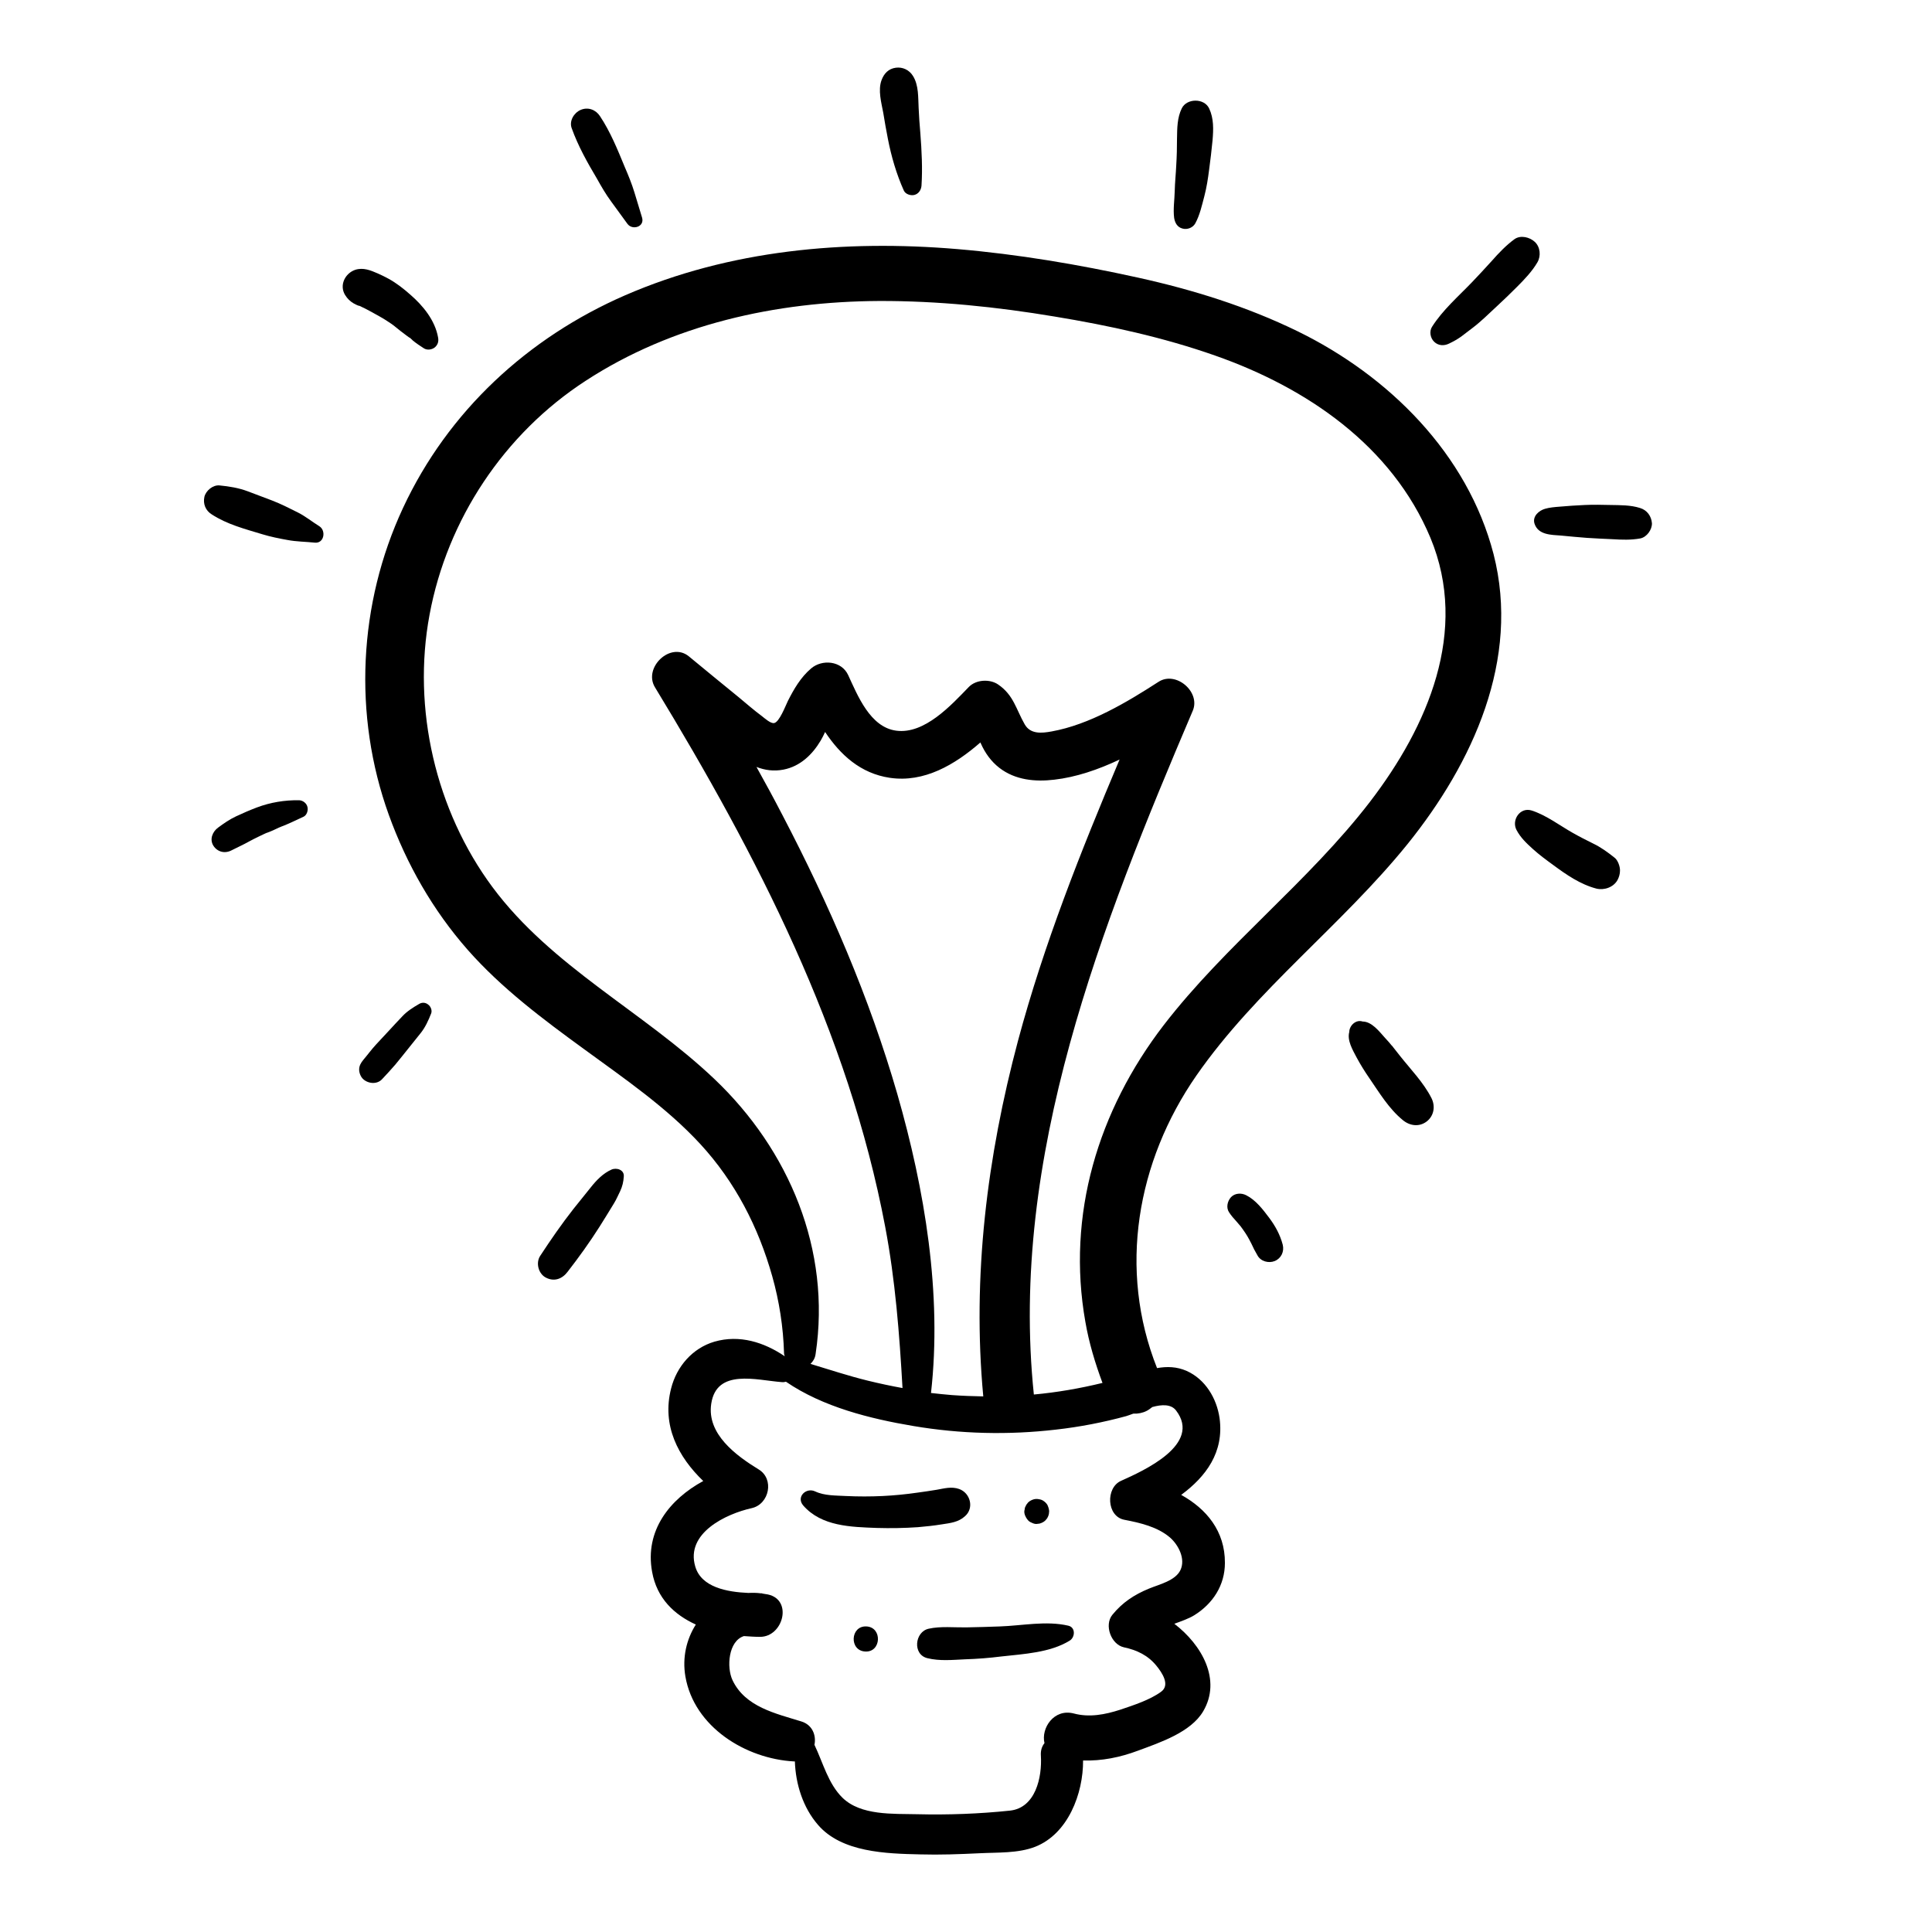 <?xml version="1.0" encoding="UTF-8"?>
<!-- Uploaded to: ICON Repo, www.iconrepo.com, Generator: ICON Repo Mixer Tools -->
<svg fill="#000000" width="800px" height="800px" version="1.1" viewBox="144 144 512 512" xmlns="http://www.w3.org/2000/svg">
 <g>
  <path d="m393.6 547.97c2.266-0.352 4.383-0.555 6.144-2.168 2.469-2.168 1.41-6.144-1.562-7.203-2.016-0.707-3.93-0.152-5.945 0.203-1.664 0.301-3.375 0.504-5.039 0.754-3.125 0.453-6.195 0.754-9.32 0.906-3.223 0.152-6.449 0.152-9.672 0-2.672-0.152-5.691-0.051-8.16-1.211-2.418-1.16-5.141 1.461-3.176 3.727 4.836 5.543 12.695 5.691 19.496 5.945 3.629 0.102 7.254 0.051 10.883-0.203 2.168-0.195 4.234-0.398 6.352-0.75z"/>
  <path d="m416.37 546.81c0.301 0.352 0.605 0.555 1.008 0.707 0.402 0.203 0.805 0.352 1.258 0.352 0.301-0.051 0.605-0.051 0.855-0.102 0.555-0.152 1.059-0.402 1.461-0.754 0.203-0.203 0.352-0.402 0.555-0.656 0.301-0.504 0.504-1.059 0.504-1.613 0.102-0.453-0.152-1.309-0.352-1.715v-0.051c-0.25-0.504-0.656-0.906-1.109-1.211-0.352-0.25-0.754-0.402-1.211-0.453-0.402-0.102-0.855-0.102-1.309 0-0.555 0.152-1.059 0.402-1.461 0.754l-0.051 0.051c-0.102 0.102-0.203 0.203-0.25 0.301-0.203 0.203-0.352 0.453-0.453 0.707-0.152 0.25-0.25 0.504-0.25 0.805-0.051 0.152-0.051 0.301-0.102 0.453-0.051 0.453 0.051 0.855 0.203 1.258 0.199 0.461 0.402 0.816 0.703 1.168z"/>
  <path d="m427.1 574.82c-5.844-1.359-12.191 0-18.137 0.203-2.973 0.102-5.894 0.203-8.867 0.25-3.273 0.051-6.801-0.352-9.977 0.352-3.727 0.805-4.332 6.852-0.352 7.809 3.223 0.805 6.699 0.453 9.977 0.301 3.223-0.102 6.449-0.352 9.621-0.754 5.894-0.656 12.949-1.008 18.086-4.18 1.465-0.855 1.664-3.527-0.352-3.981z"/>
  <path d="m373.6 575.02c-4.281-0.203-4.586 6.449-0.301 6.648 4.281 0.254 4.586-6.449 0.301-6.648z"/>
  <path d="m487.86 231.78c-13.453-6.551-27.66-10.984-42.27-14.207-15.77-3.477-31.789-6.195-47.863-7.559-29.824-2.519-60.355 0.203-88.066 12.242-25.797 11.234-46.906 30.73-58.844 56.324-11.84 25.391-13.301 54.965-3.777 81.367 4.734 13.098 11.688 25.293 20.906 35.77 8.969 10.176 19.949 18.391 30.883 26.348 10.68 7.809 21.766 15.367 30.781 25.141 9.219 10.027 15.367 21.965 19.043 35.016 1.863 6.602 2.922 13.453 3.125 20.355 0 0.352 0.102 0.605 0.203 0.855-5.492-3.727-11.992-5.793-18.641-3.879-5.844 1.715-10.027 6.602-11.488 12.395-2.519 9.824 1.863 18.137 8.516 24.535-8.816 4.785-15.566 13.098-13.551 24.082 1.258 7.004 5.844 11.336 11.586 13.957-2.469 3.879-3.629 8.715-2.769 13.754 2.316 13.402 15.973 21.816 28.766 22.52h0.25c0.203 6.047 2.168 12.242 6.098 16.777 6.297 7.356 18.137 7.656 27.105 7.859 5.238 0.152 10.48-0.051 15.719-0.301 4.785-0.25 10.227 0.051 14.762-1.715 8.715-3.426 12.746-14.105 12.695-22.871 4.938 0.152 9.773-0.805 14.609-2.621 5.691-2.117 13.957-4.836 17.23-10.43 4.887-8.312-0.352-17.582-7.656-23.176 1.914-0.707 3.828-1.359 5.289-2.266 4.938-3.074 8.113-7.961 8.113-13.855 0.051-8.465-4.938-14.359-11.586-18.035 6.551-4.836 11.387-11.285 10.176-20.305-0.754-5.289-3.777-10.328-8.715-12.543-2.621-1.16-5.238-1.211-7.859-0.754-10.379-26.098-5.391-54.715 10.43-77.535 15.871-22.824 38.543-39.801 55.973-61.363 17.281-21.461 29.926-48.918 22.773-76.832-6.906-26.605-27.812-47.262-51.945-59.051zm-39.953 286.11c0.555-0.301 1.008-0.656 1.461-1.008 2.519-0.707 4.988-0.805 6.297 0.906 6.902 9.02-8.613 15.973-14.559 18.641-4.133 1.812-3.879 9.422 0.855 10.328 4.18 0.805 8.816 1.863 12.141 4.734 2.215 1.965 4.133 5.644 2.719 8.613-1.359 2.82-5.644 3.777-8.312 4.887-3.93 1.613-7.055 3.68-9.723 6.953-2.215 2.719-0.352 7.859 3.074 8.613 3.375 0.707 6.348 2.117 8.566 4.836 1.613 1.965 3.727 5.188 1.258 6.953-2.973 2.168-7.356 3.578-10.781 4.734-4.031 1.309-8.211 2.117-12.344 1.008-5.289-1.359-8.715 3.93-7.758 7.859-0.656 0.805-1.059 1.914-0.957 3.324 0.352 5.742-1.41 13.805-8.16 14.559-8.113 0.855-16.473 1.16-24.637 0.957-6.348-0.152-14.914 0.402-19.801-4.383-3.777-3.727-5.141-9.27-7.406-14.008 0.504-2.469-0.504-5.289-3.477-6.195-6.801-2.117-14.863-3.828-18.238-10.934-1.613-3.426-1.109-10.379 3.023-11.688 1.461 0.102 2.871 0.203 4.281 0.203 6.144 0 8.715-9.824 2.066-11.234-0.504-0.102-1.008-0.152-1.512-0.25v-0.051h-0.352c-1.109-0.152-2.215-0.152-3.324-0.102-5.594-0.25-12.445-1.461-14.055-7.004-2.621-8.867 8.16-13.957 14.965-15.469 4.684-1.059 6.047-7.758 1.812-10.277-5.996-3.68-13.754-9.371-12.543-17.383 1.41-9.422 11.992-6.246 18.641-5.742 0.453 0.051 0.805 0 1.16-0.102 9.773 6.699 22.371 9.824 33.754 11.738 12.496 2.117 25.191 2.418 37.785 0.957 6.297-0.707 12.543-1.914 18.641-3.578 0.504-0.152 1.16-0.402 1.863-0.656 1.258 0.062 2.516-0.188 3.574-0.742zm-43.328-3.828c-2.769-0.051-5.543-0.152-8.312-0.352-1.863-0.152-3.727-0.352-5.543-0.555 2.973-26.301-1.664-53.957-8.918-79.199-7.406-25.645-18.086-50.281-30.43-73.91-2.215-4.281-4.535-8.566-6.902-12.797 2.215 0.855 4.535 1.211 7.152 0.707 4.434-0.855 7.656-3.981 9.875-7.707 0.402-0.707 0.805-1.461 1.16-2.266 4.031 6.047 9.371 10.984 17.129 12.141 9.117 1.359 17.281-3.477 24.031-9.371 0.051 0.102 0.051 0.203 0.102 0.25 1.109 2.519 2.719 4.785 4.938 6.5 4.18 3.223 9.473 3.727 14.508 3.125 5.793-0.656 11.688-2.672 17.332-5.34-10.277 24.336-20.051 48.918-26.902 74.465-8.211 30.777-12.191 62.566-9.219 94.309zm102.53-157.64c-16.426 21.363-38.238 37.887-54.715 59.25-17.383 22.621-25.797 50.281-20.758 78.645 0.957 5.543 2.57 10.883 4.535 16.172-5.996 1.461-12.09 2.519-18.188 3.074-6.551-62.977 17.938-124.44 42.117-181.22 2.117-4.988-4.484-10.629-9.07-7.656-8.414 5.441-18.289 11.336-28.312 13.148-2.719 0.504-5.644 0.754-7.152-1.863-2.316-4.031-2.922-7.758-7.055-10.578-2.215-1.512-5.844-1.309-7.758 0.656-4.684 4.836-11.738 12.594-19.246 11.586-6.902-0.906-10.227-9.32-12.746-14.762-1.762-3.777-6.902-4.231-9.824-1.715-2.769 2.367-4.535 5.441-6.144 8.613-0.656 1.359-2.266 5.594-3.629 5.844-0.906 0.203-2.57-1.309-3.223-1.812-2.168-1.613-4.18-3.375-6.246-5.09-4.383-3.578-8.766-7.152-13.148-10.781-4.887-3.981-12.141 3.023-8.969 8.211 27.105 44.586 51.238 91.289 61.012 142.98 2.672 14.105 3.777 28.414 4.586 42.723-3.074-0.555-6.144-1.211-9.219-1.965-5.141-1.258-10.125-2.922-15.164-4.434 0.656-0.656 1.211-1.461 1.359-2.672 4.133-27.508-7.004-54.008-26.852-72.852-18.844-17.887-43.074-29.676-58.793-50.836-15.062-20.305-21.312-47.309-16.676-72.145 4.684-25.293 19.801-48.012 41.363-62.02 23.023-15.012 50.48-21.008 77.738-21.16 15.617-0.051 31.234 1.562 46.602 4.133 14.359 2.367 28.719 5.492 42.473 10.328 24.285 8.516 46.855 23.879 57.082 48.316 10.266 24.738-0.766 50.031-15.98 69.879z"/>
  <path d="m528.02 235.05c1.16-0.555 2.168-1.109 3.223-1.863 1.008-0.754 1.965-1.512 2.973-2.266 2.266-1.715 4.281-3.727 6.348-5.644 1.863-1.715 3.68-3.477 5.441-5.238 1.965-1.965 4.082-4.18 5.441-6.551 0.957-1.664 0.754-4.031-0.707-5.391-1.359-1.258-3.777-1.863-5.391-0.707-2.215 1.613-4.18 3.68-5.996 5.742-1.715 1.914-3.527 3.828-5.289 5.691-3.629 3.777-7.707 7.305-10.531 11.738-0.805 1.211-0.504 2.973 0.504 3.981 1.113 1.113 2.676 1.164 3.984 0.508z"/>
  <path d="m578.65 278.63c-2.519-0.805-5.238-0.754-7.859-0.805-2.266-0.051-4.535-0.102-6.75 0-2.266 0.102-4.535 0.25-6.801 0.453-1.258 0.102-2.57 0.203-3.777 0.555-1.613 0.453-3.375 1.965-2.82 3.879 0.957 3.074 4.434 3.023 7.106 3.223 2.266 0.203 4.535 0.453 6.801 0.605 2.266 0.152 4.535 0.25 6.75 0.352 2.519 0.152 4.887 0.25 7.406-0.203 1.715-0.352 3.125-2.316 3.074-4.031-0.156-1.91-1.312-3.473-3.129-4.027z"/>
  <path d="m566.21 367.55c-1.812-0.906-3.629-1.812-5.391-2.82-3.578-2.016-7.004-4.684-10.934-5.945-3.074-0.957-5.391 2.57-3.981 5.188 1.059 2.016 2.621 3.477 4.281 4.988 1.715 1.562 3.578 2.922 5.441 4.281 3.477 2.57 7.203 5.141 11.438 6.246 2.066 0.504 4.535-0.352 5.594-2.266 0.402-0.754 0.656-1.613 0.656-2.469 0.051-1.059-0.555-2.82-1.461-3.477-1.766-1.41-3.633-2.769-5.644-3.727z"/>
  <path d="m515.02 423.83c-0.605-0.805-1.258-1.562-1.863-2.367-0.102-0.152-0.203-0.301-0.352-0.402-0.25-0.301-0.504-0.605-0.754-0.906-0.352-0.352-0.656-0.754-1.008-1.109-1.461-1.613-3.477-4.332-5.945-4.332-1.762-0.605-3.477 1.059-3.527 2.719v0.051c-0.605 2.215 0.855 4.684 1.914 6.699 1.059 1.965 2.215 3.828 3.477 5.644 2.621 3.828 5.141 8.012 8.766 10.984 1.863 1.562 4.332 1.914 6.348 0.402 1.965-1.512 2.367-4.082 1.258-6.246-2.117-4.133-5.441-7.508-8.312-11.137z"/>
  <path d="m457.38 204.57c1.258 0.352 2.719-0.203 3.375-1.359 1.211-2.215 1.762-4.785 2.418-7.254 0.605-2.316 0.957-4.637 1.258-7.004 0.352-2.57 0.656-5.188 0.906-7.758 0.25-2.922 0.352-5.793-0.906-8.465-1.309-2.769-5.945-2.719-7.254 0-1.211 2.469-1.211 5.238-1.258 7.961 0 2.367-0.051 4.734-0.203 7.152-0.102 2.266-0.352 4.535-0.402 6.852-0.051 2.316-0.453 4.734-0.152 7.055 0.203 1.258 0.809 2.469 2.219 2.82z"/>
  <path d="m379.29 180.74c0.906 4.684 2.266 9.371 4.231 13.754 0.453 1.008 1.863 1.41 2.82 1.16 1.109-0.301 1.762-1.309 1.863-2.418 0.301-4.586 0.051-9.32-0.301-13.906-0.203-2.215-0.352-4.484-0.453-6.699-0.152-2.769 0.051-6.047-1.512-8.516-0.957-1.562-2.719-2.418-4.535-2.168-1.914 0.25-3.125 1.512-3.777 3.273-1.008 2.672-0.051 5.996 0.453 8.715 0.352 2.219 0.758 4.484 1.211 6.805z"/>
  <path d="m302.21 191.37c1.156 2.066 2.316 4.082 3.727 5.996 1.461 1.965 2.871 3.981 4.332 5.945 1.309 1.812 4.637 0.805 3.879-1.664-0.656-2.215-1.359-4.434-2.016-6.648-0.707-2.316-1.613-4.535-2.57-6.75-1.914-4.637-3.777-9.27-6.551-13.453-1.109-1.715-3.176-2.519-5.141-1.664-1.762 0.754-3.074 2.922-2.367 4.836 1.719 4.785 4.137 9.07 6.707 13.402z"/>
  <path d="m239.29 225.07c0.906 0.402 1.812 0.855 2.719 1.359 1.715 0.957 3.477 1.863 5.09 2.973 0.402 0.25 0.805 0.555 1.16 0.805 0.102 0.051 0.352 0.301 0.504 0.402 0.957 0.805 1.965 1.562 2.973 2.316 0.203 0.152 0.352 0.25 0.555 0.402 0.25 0.203 0.301 0.203 0.301 0.152 0.301 0.25 0.707 0.656 0.805 0.754 0.906 0.754 1.914 1.41 2.922 2.066 0.855 0.555 2.066 0.402 2.871-0.203 0.855-0.707 1.109-1.613 0.906-2.672-0.805-4.535-3.981-8.414-7.356-11.336-1.762-1.562-3.68-3.074-5.793-4.231-0.906-0.504-1.863-0.957-2.871-1.41-1.863-0.805-3.777-1.613-5.894-0.957-2.719 0.906-4.332 4.082-2.719 6.699 0.605 0.957 1.309 1.664 2.266 2.215 0.402 0.25 0.805 0.402 1.258 0.605 0.152 0.012 0.203 0.012 0.305 0.059z"/>
  <path d="m228.65 283.47c-1.965-1.211-3.777-2.719-5.844-3.727-2.215-1.109-4.383-2.215-6.75-3.125-2.117-0.805-4.231-1.613-6.398-2.418-2.418-0.906-4.887-1.309-7.508-1.562-1.715-0.152-3.578 1.359-3.981 3.023-0.402 1.863 0.301 3.629 1.914 4.637 4.082 2.672 8.816 3.879 13.453 5.289 2.168 0.656 4.383 1.109 6.648 1.512 2.367 0.453 4.836 0.453 7.254 0.707 2.473 0.246 3.023-3.18 1.211-4.336z"/>
  <path d="m223.26 356.07c-3.828-0.051-7.559 0.555-11.184 1.914-1.863 0.707-3.727 1.512-5.543 2.367-1.715 0.805-3.223 1.863-4.734 2.973-1.461 1.059-2.316 3.074-1.258 4.785 1.059 1.664 3.023 2.168 4.785 1.258 1.562-0.805 3.176-1.512 4.684-2.367 0.805-0.453 1.664-0.855 2.469-1.258 0.402-0.203 0.855-0.402 1.258-0.605 0.203-0.102 0.402-0.203 0.656-0.301 0.301-0.152 0.352-0.152 0.25-0.102 0.051 0 0.102-0.051 0.152-0.051 0.203-0.102 0.453-0.152 0.656-0.25 0.605-0.25 1.211-0.504 1.812-0.805 0.402-0.203 0.855-0.402 1.258-0.555 0.352-0.152 0.402-0.203 0.152-0.051 0.152-0.051 0.301-0.152 0.504-0.203 1.762-0.707 3.477-1.562 5.238-2.367 0.906-0.402 1.309-1.715 1.059-2.621-0.25-1.008-1.207-1.711-2.215-1.762z"/>
  <path d="m255.05 410.07c-1.562 0.906-3.176 1.914-4.434 3.273-1.211 1.258-2.367 2.519-3.527 3.777-1.16 1.211-2.266 2.469-3.426 3.68-1.211 1.309-2.266 2.769-3.426 4.133-0.605 0.754-1.059 1.512-1.059 2.519 0 0.855 0.402 1.914 1.059 2.519 1.359 1.258 3.727 1.461 5.039 0 1.16-1.258 2.367-2.519 3.477-3.828 1.16-1.359 2.215-2.769 3.375-4.18 1.109-1.359 2.168-2.719 3.273-4.082 1.309-1.613 2.117-3.426 2.871-5.34 0.301-0.805-0.152-1.863-0.805-2.316-0.652-0.559-1.609-0.66-2.418-0.156z"/>
  <path d="m306.04 453.96c-2.266 1.008-4.031 2.871-5.543 4.785-1.512 1.863-3.023 3.777-4.535 5.644-3.125 3.981-6.047 8.211-8.816 12.445-1.211 1.863-0.453 4.734 1.512 5.742 2.215 1.16 4.332 0.352 5.742-1.512 2.973-3.828 5.844-7.809 8.465-11.941 1.309-2.066 2.57-4.133 3.828-6.195 0.656-1.059 1.109-2.168 1.664-3.273 0.605-1.309 0.855-2.418 0.957-3.879 0.152-1.766-1.914-2.422-3.273-1.816z"/>
  <path d="m480.36 466.75c-1.664-2.215-3.578-4.734-6.098-5.996-1.258-0.656-2.973-0.605-4.031 0.504-0.957 1.059-1.359 2.769-0.504 4.031 0.555 0.855 1.211 1.613 1.914 2.367 0.402 0.453 0.754 0.906 1.16 1.359 0.855 1.16 1.664 2.316 2.316 3.578 0.352 0.656 0.707 1.359 1.008 2.016 0.301 0.707 0.754 1.359 1.109 2.066 0.855 1.613 2.973 2.168 4.586 1.512 1.715-0.707 2.57-2.519 2.117-4.332-0.707-2.672-1.965-4.941-3.578-7.106z"/>
 </g>
</svg>